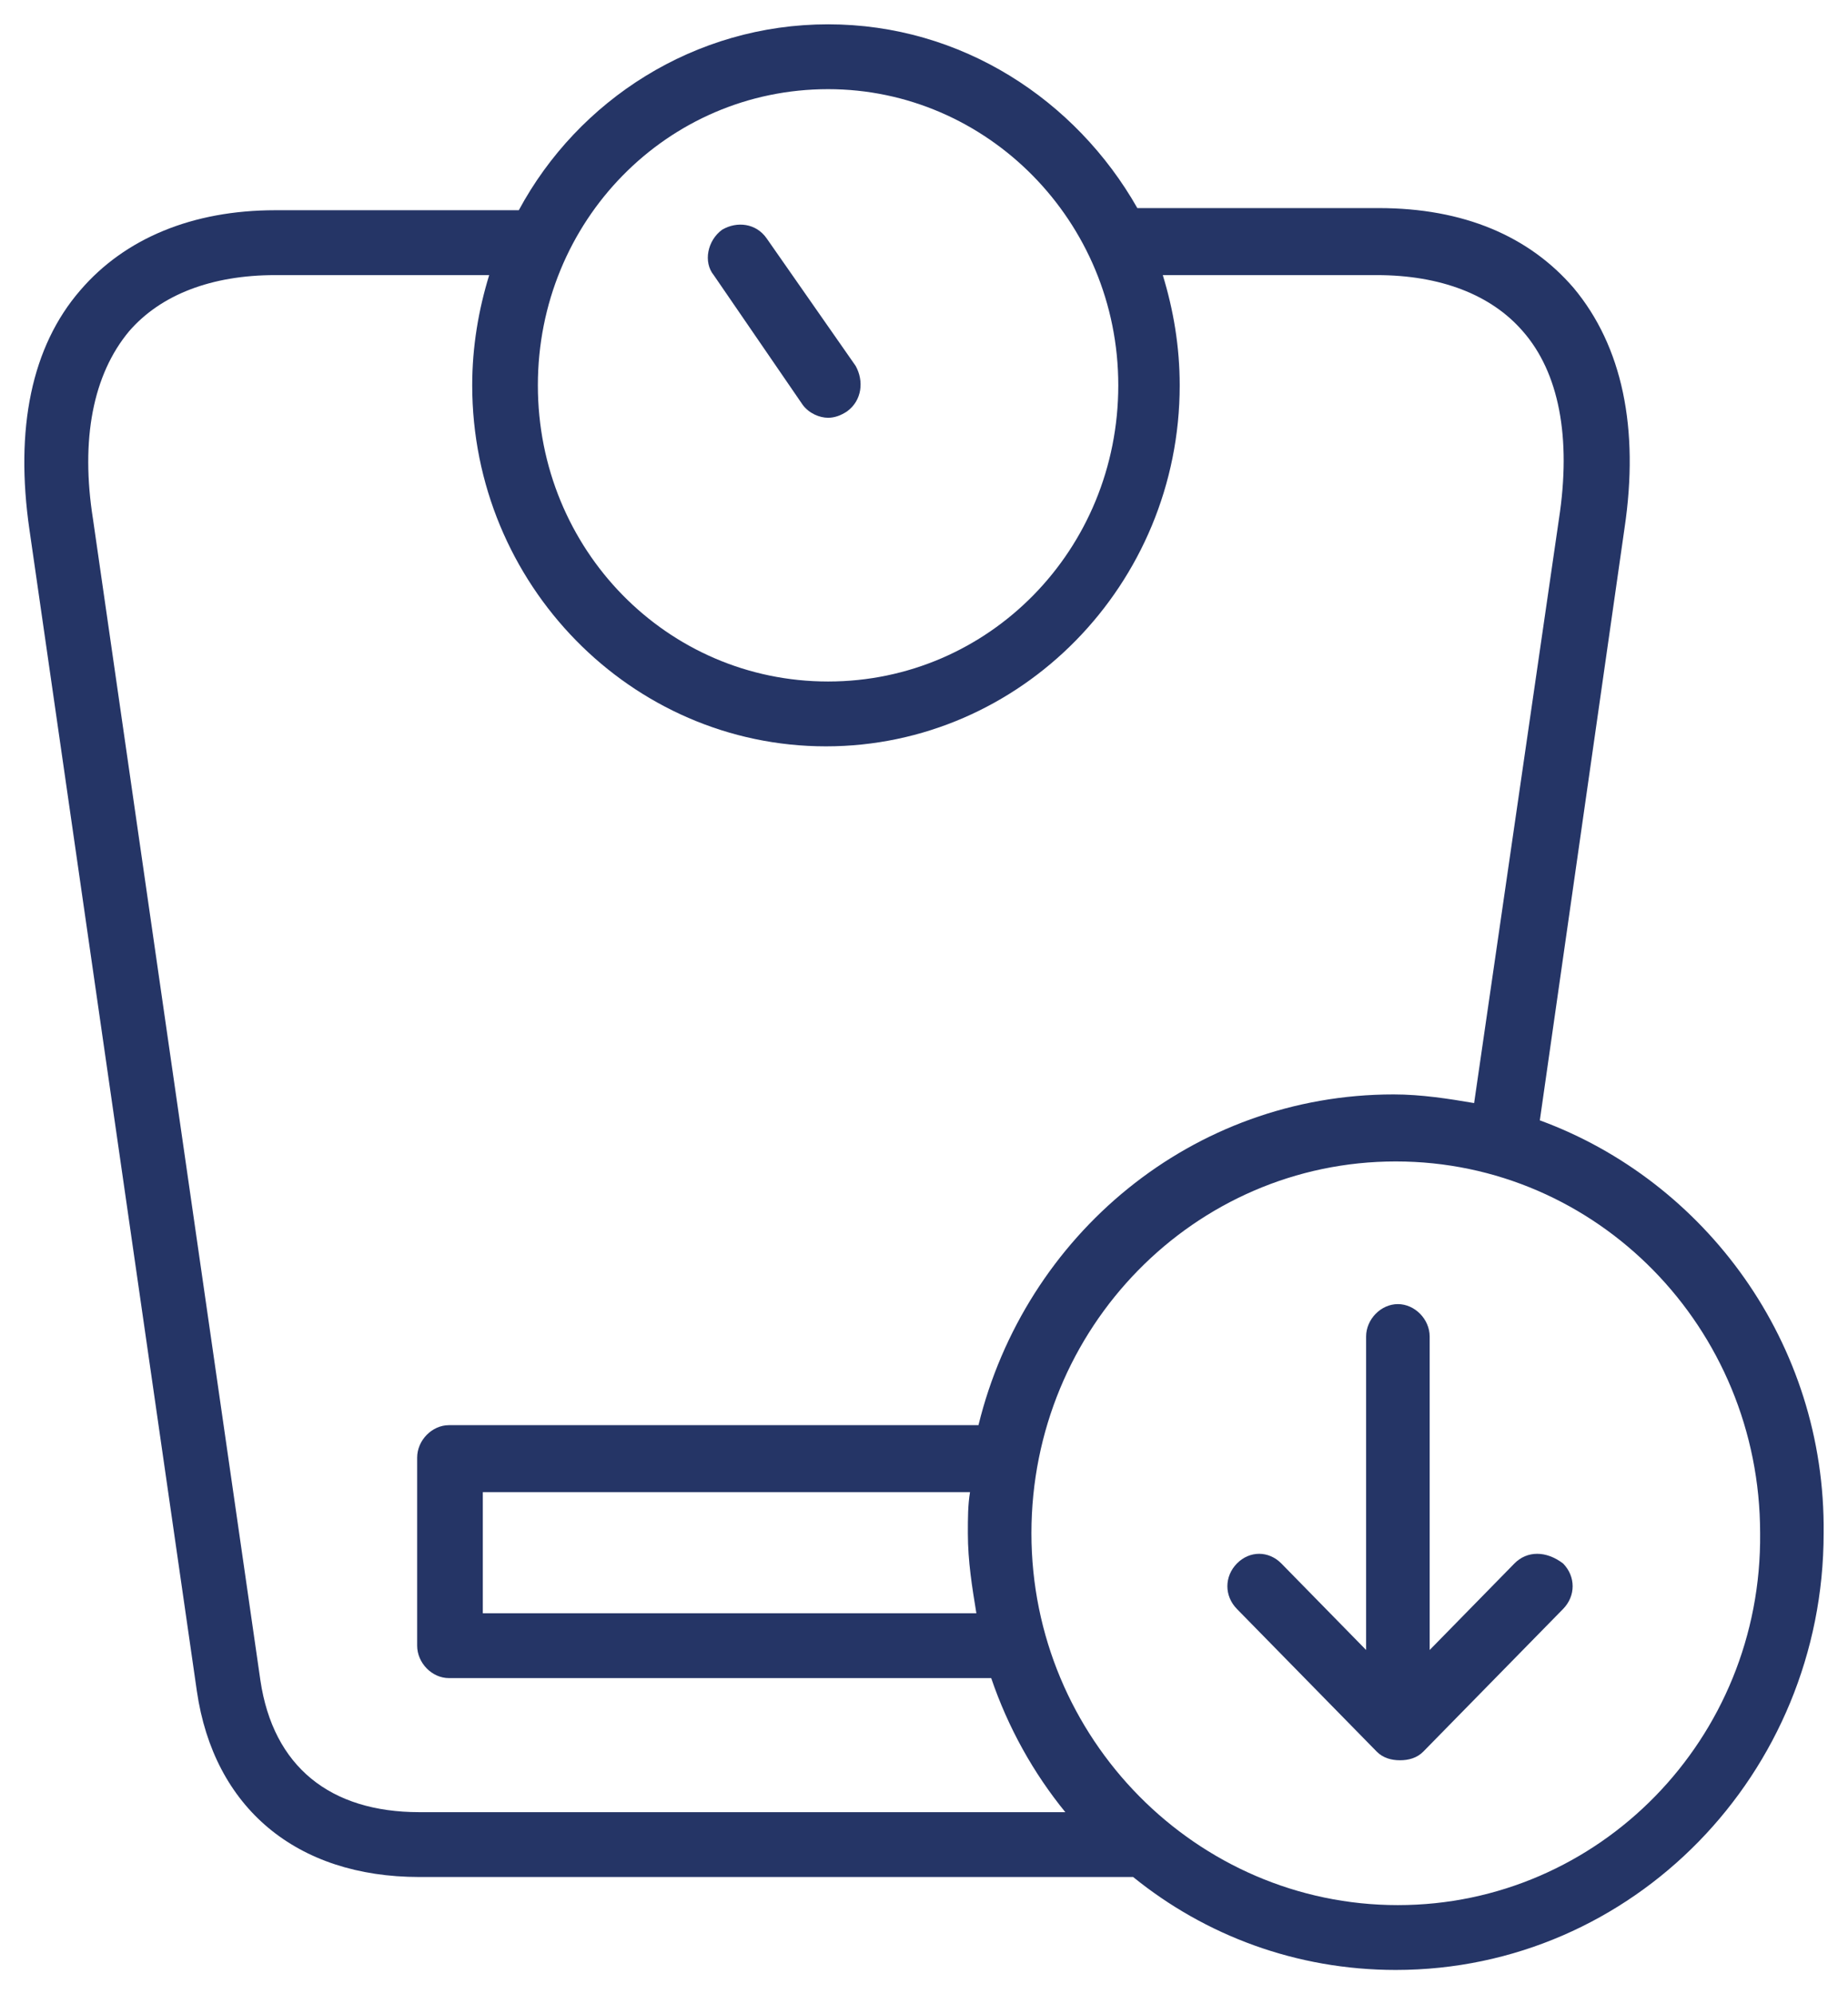 <svg width="38" height="41" viewBox="0 0 38 41" fill="none" xmlns="http://www.w3.org/2000/svg">
<path d="M16.505 8.322C16.636 8.5 16.853 8.589 17.028 8.589C17.158 8.589 17.289 8.544 17.42 8.456C17.725 8.233 17.768 7.833 17.594 7.522L15.764 4.9C15.547 4.589 15.155 4.544 14.85 4.722C14.545 4.944 14.458 5.389 14.676 5.656L16.505 8.322Z" fill="#253566"/>
<path d="M31.663 23.033L33.405 10.856C33.71 8.811 33.361 7.122 32.36 5.922C31.445 4.856 30.095 4.278 28.352 4.278H23.387C22.124 2.056 19.772 0.5 17.028 0.5C14.284 0.5 11.888 2.056 10.668 4.322H5.659C3.961 4.322 2.567 4.9 1.652 5.967C0.65 7.122 0.302 8.811 0.607 10.9L4.048 34.767C4.396 37.167 6.095 38.589 8.621 38.589H23.3C24.781 39.789 26.654 40.5 28.701 40.5C33.579 40.5 37.499 36.456 37.499 31.522C37.543 27.611 35.06 24.278 31.663 23.033ZM17.028 1.833C20.294 1.833 22.995 4.544 22.995 7.922C22.995 11.3 20.338 14.011 17.028 14.011C13.717 14.011 11.06 11.3 11.06 7.922C11.06 4.544 13.717 1.833 17.028 1.833ZM5.354 34.544L1.913 10.678C1.652 9.033 1.913 7.7 2.654 6.811C3.307 6.056 4.353 5.656 5.659 5.656H10.059C9.841 6.367 9.71 7.122 9.71 7.922C9.71 12.011 12.977 15.344 16.984 15.344C20.991 15.344 24.258 12.011 24.258 7.922C24.258 7.122 24.128 6.367 23.91 5.656H28.309C29.616 5.656 30.661 6.056 31.314 6.811C32.055 7.656 32.316 8.989 32.055 10.678L30.312 22.678C29.79 22.589 29.224 22.5 28.657 22.5C24.52 22.5 21.078 25.389 20.12 29.3H9.231C8.883 29.3 8.578 29.611 8.578 29.967V33.833C8.578 34.189 8.883 34.5 9.231 34.5H20.382C20.73 35.522 21.253 36.456 21.906 37.256H8.621C6.792 37.256 5.616 36.322 5.354 34.544ZM20.077 33.167H9.928V30.678H19.946C19.902 30.944 19.902 31.211 19.902 31.522C19.902 32.1 19.99 32.633 20.077 33.167ZM28.744 39.167C24.607 39.167 21.209 35.744 21.209 31.522C21.209 27.3 24.563 23.878 28.701 23.878C32.839 23.878 36.193 27.3 36.193 31.522C36.236 35.744 32.882 39.167 28.744 39.167Z" fill="#253566"/>
<path d="M31.14 32.144L29.398 33.922V27.478C29.398 27.122 29.093 26.811 28.744 26.811C28.396 26.811 28.091 27.122 28.091 27.478V33.922L26.349 32.144C26.087 31.878 25.695 31.878 25.434 32.144C25.173 32.411 25.173 32.811 25.434 33.078L28.309 36.011C28.44 36.144 28.614 36.189 28.788 36.189C28.962 36.189 29.137 36.144 29.267 36.011L32.142 33.078C32.403 32.811 32.403 32.411 32.142 32.144C31.794 31.878 31.401 31.878 31.14 32.144Z" fill="#253566"/>
</svg>
